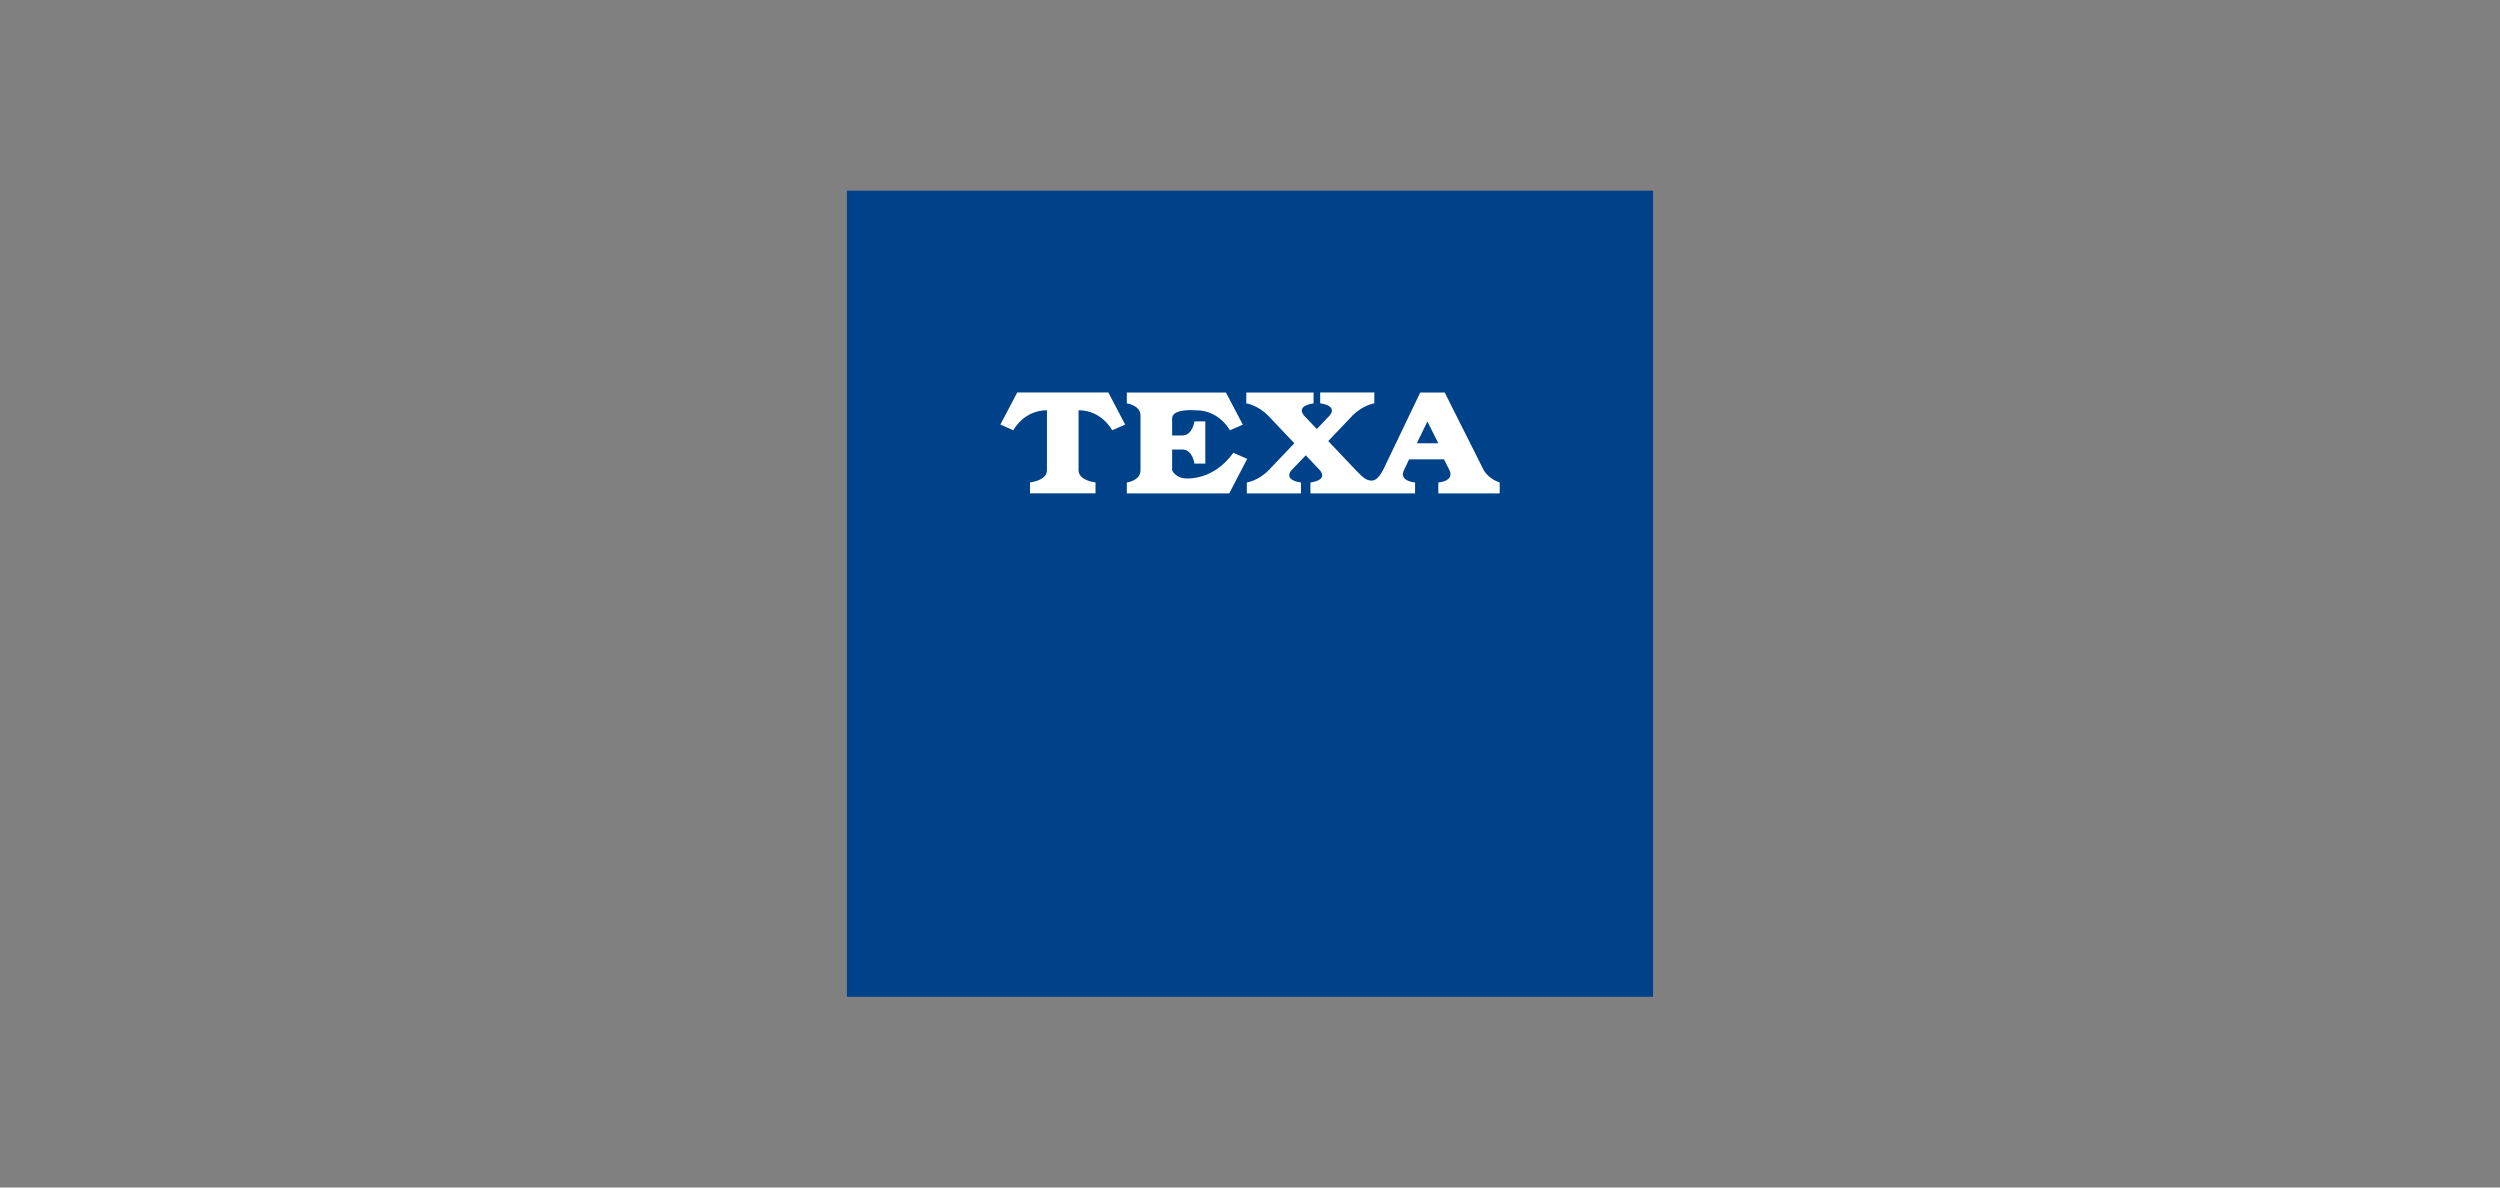 <?xml version="1.0" encoding="UTF-8"?>
<svg id="Camada_1" xmlns="http://www.w3.org/2000/svg" version="1.1" viewBox="0 0 400 190">
  <rect x="0" y="0" width="400" height="190" fill="#808080" stroke="none"/>
  <!-- Generator: Adobe Illustrator 29.6.0, SVG Export Plug-In . SVG Version: 2.1.1 Build 207)  -->
  <defs>
    <style>
      .st0 {
        fill: #fff;
      }

      .st1 {
        fill: #004289;
      }
    </style>
  </defs>
  <rect class="st1" x="135.51" y="30.51" width="128.98" height="128.98"/>
  <g>
    <path class="st0" d="M226.7,70.92h3.43l-1.75-3.49-1.68,3.49h0ZM226.41,77.2v1.74h-16.74v-1.74s2.86-.3,1.53-1.95l-2.28-2.4-2.29,2.4c-1.34,1.65,1.53,1.95,1.53,1.95v1.74h-8.67v-1.74s1.79-.25,3.48-1.95l4.12-4.33-4.2-4.43c-1.69-1.7-3.48-1.95-3.48-1.95v-1.74h10.76v1.74s-2.87.3-1.53,1.95l2.05,2.15,2.06-2.16c1.34-1.64-1.52-1.95-1.52-1.95v-1.74h8.66v1.74s-1.79.26-3.48,1.95l-3.89,4.09,4.43,4.68c.89.89,1.56,1.65,2.48,1.65.82,0,1.35-.81,1.84-1.65l5.97-12.45h3.91l6.26,12.45c.84,1.44,2.54,1.95,2.54,1.95v1.74h-9.82v-1.74s2.62-.19,1.79-1.95l-.88-1.76h-5.58l-.84,1.76c-.83,1.76,1.8,1.95,1.8,1.95h0Z"/>
    <path class="st0" d="M177.33,62.79l2.7,5.14-2.08.91s-1.65-3.2-5.38-3.2v9.6c0,1.67,2.71,1.95,2.71,1.95v1.74h-10.48v-1.74s2.71-.28,2.71-1.95v-9.6c-3.73,0-5.38,3.2-5.38,3.2l-2.07-.91,2.7-5.14h14.58Z"/>
    <path class="st0" d="M189.93,76.56c4.82,0,7.39-4.12,7.39-4.12l2.23.98-2.87,5.52h-16.39v-1.74s2.19-.28,2.19-1.95v-8.76c0-1.66-2.19-1.95-2.19-1.95v-1.74h15.86l2.7,5.14-2.07.91s-1.66-3.2-5.39-3.2c-.24,0-.47,0-.69-.03-1.1-.02-3.16.11-3.16,1.33v2.72h1.62c1.67,0,1.95-2.25,1.95-2.25h1.74v6.76h-1.74s-.28-2.26-1.95-2.26h-1.62v3.33s.54,1.31,2.38,1.31h0Z"/>
  </g>
</svg>
